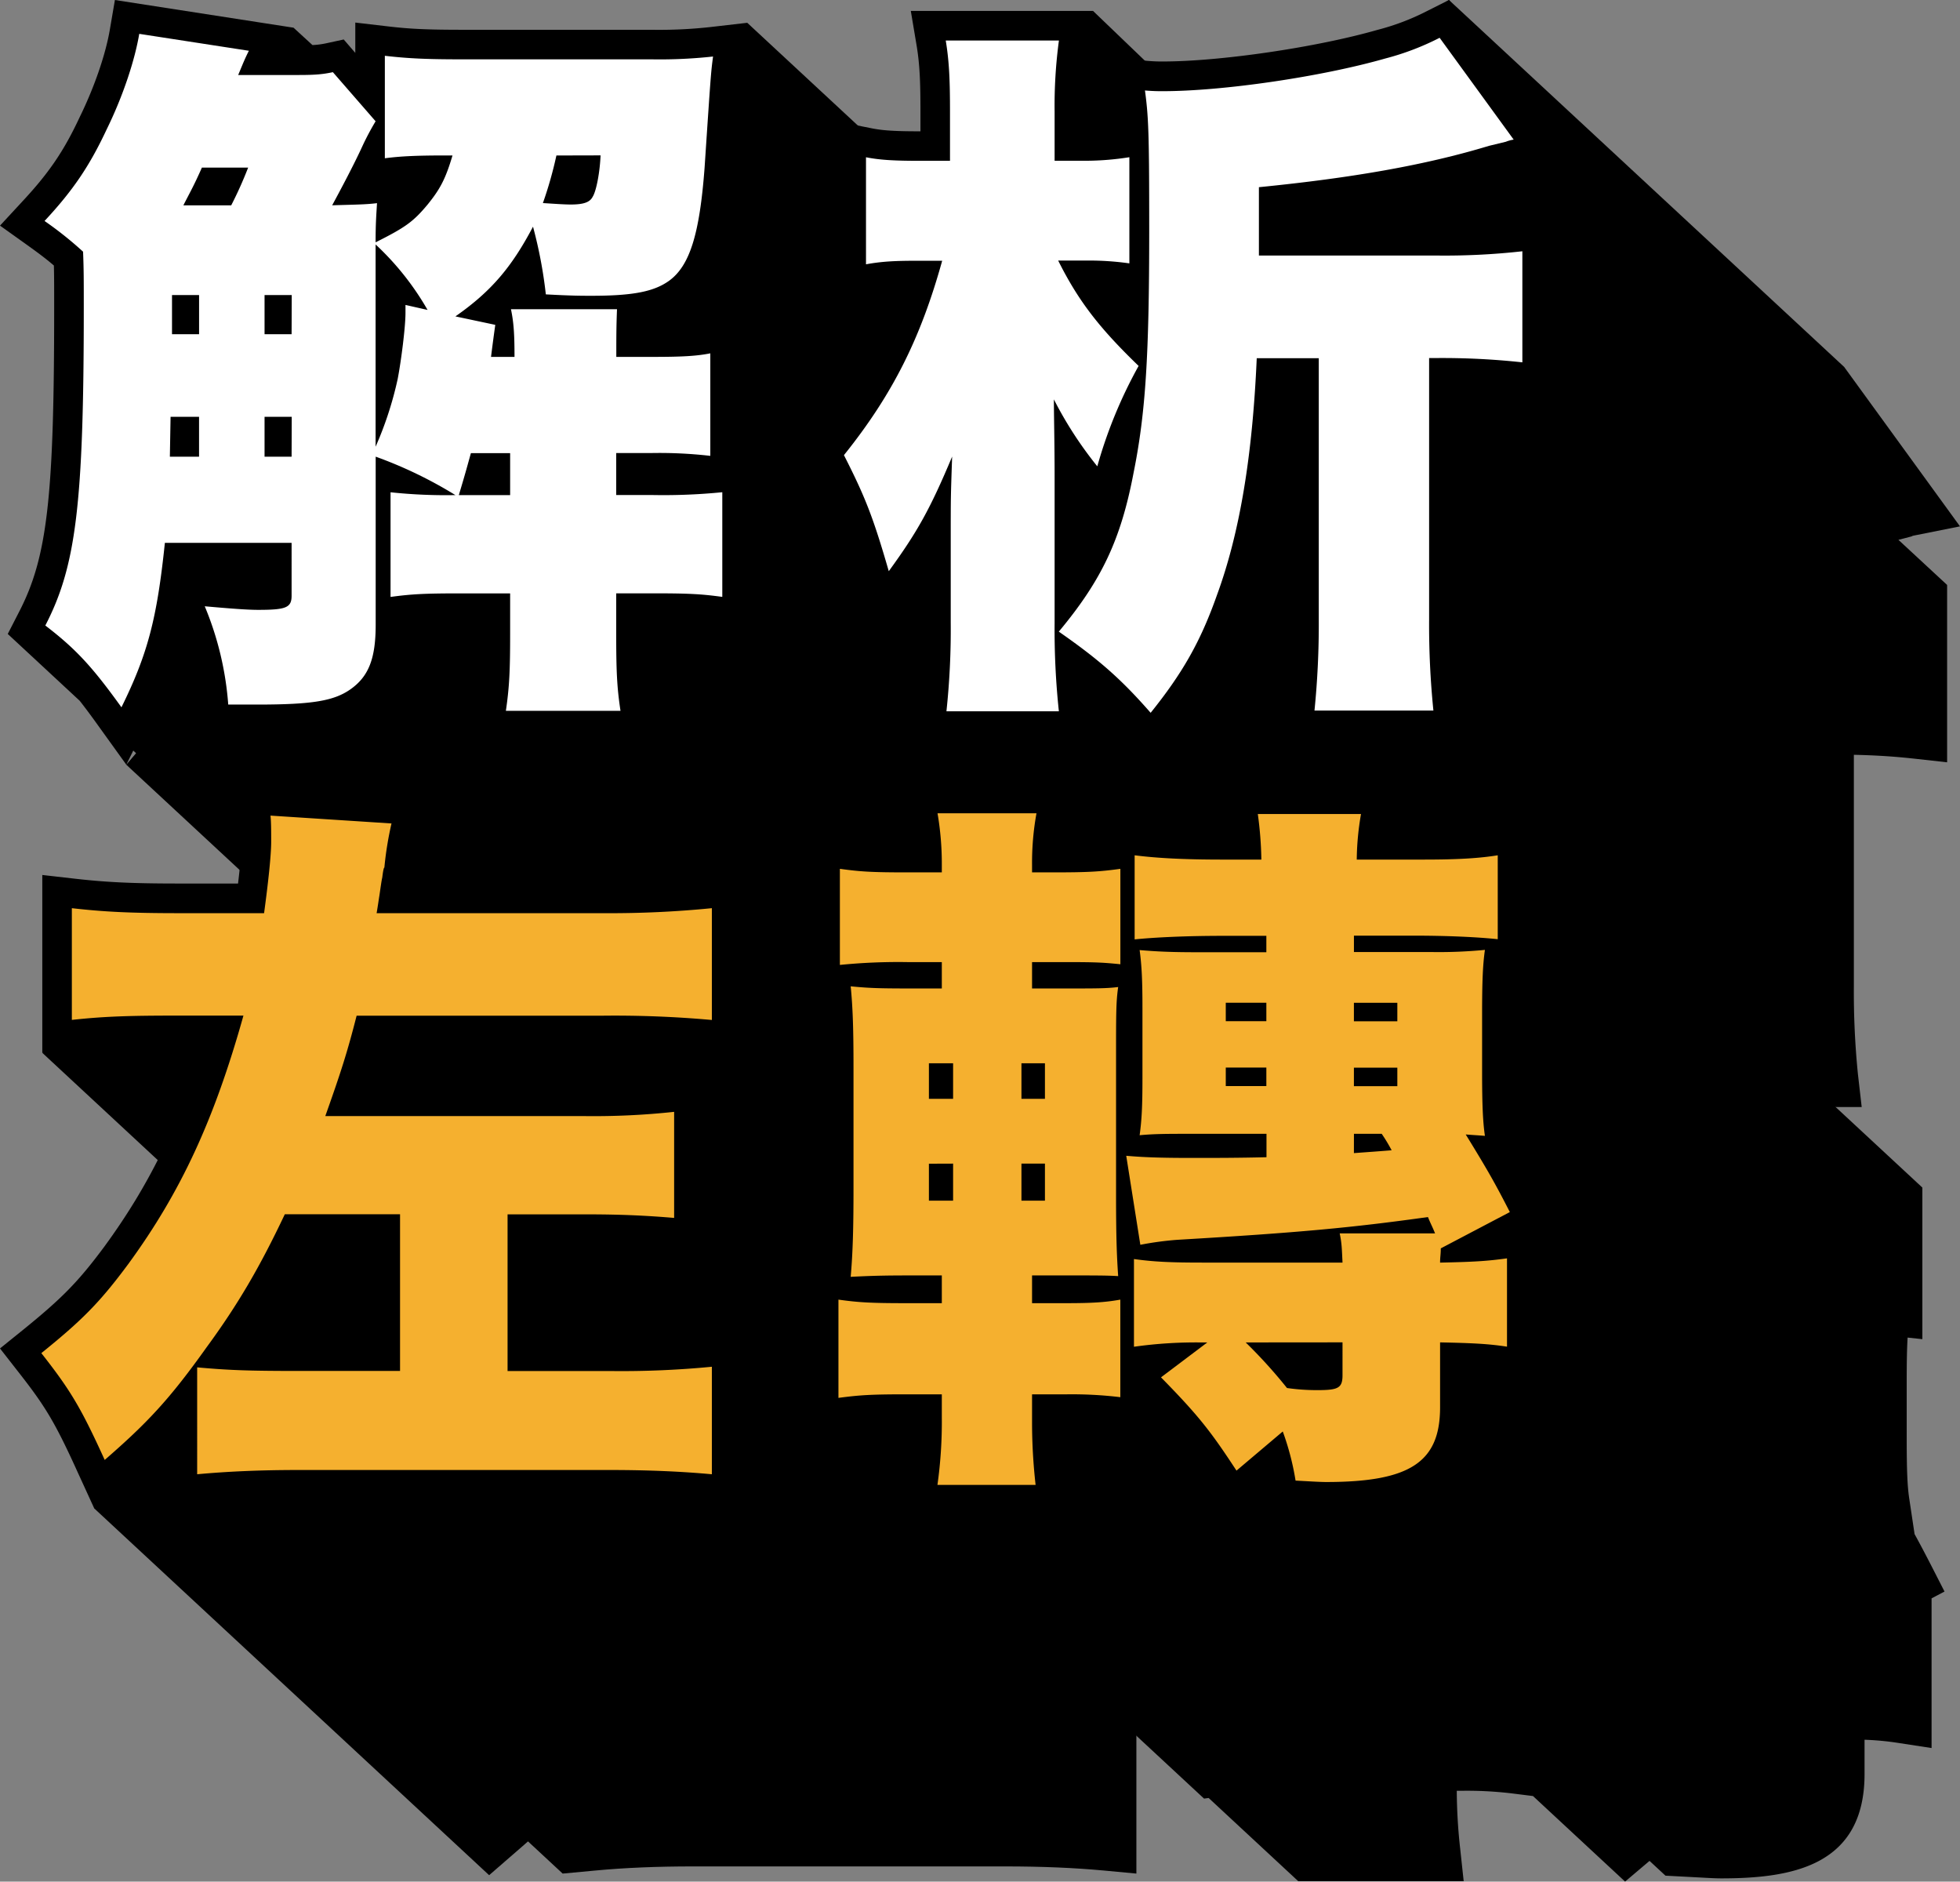 <svg xmlns="http://www.w3.org/2000/svg" viewBox="0 0 695.08 667.15"><rect x="0" y="0" width="695.08" height="667.15" fill="#808080" stroke="none"/><defs><style>.cls-1{fill:#fff;}.cls-2{fill:#f5b02f;}</style></defs><g id="Layer_2" data-name="Layer 2"><g id="Layer_1-2" data-name="Layer 1"><polygon points="463.97 392.76 323.86 262.66 393.96 195.18 517.24 293.97 463.97 392.76"/><path d="M402.45,289.08V242.62L390.2,231.25c6.48-9.24,8.86-23,10.21-41,2.25-33.25,2.25-33.25,3-38.74l1.74-13.3L265,8.08,251.67,9.62a164.77,164.77,0,0,1-20.52.94h-66.9c-12.59,0-18.79-.28-26.54-1.19L126,8V18.75L121.9,14l-6,1.3a29.54,29.54,0,0,1-5.09.68l-6.71-6.16L40.75,0,39,10.23c-1.48,8.9-5.48,20.56-10.69,31.2l-.07.14C22.68,53.49,17.4,61.24,8.13,71.21L0,80l9.71,6.93c4.73,3.38,7,5.16,9.4,7.21.1,3.83.1,7.52.1,15.06,0,67.3-2.45,88.45-12.46,107.78l-4,7.79,25.53,23.71c1.92,2.46,4,5.23,6.32,8.48l10.19,14.16,2.47-5,1,.93-3.48,4.08L184.86,401.18l7.72-15.65c1.52-3.08,2.88-6,4.13-8.88l14.77,13.71H231.4c19.3,0,30-1.07,38.79-7.16a29.11,29.11,0,0,0,11.24-14.65l25.94,24.08h65l-1.83-12.05c-1.12-7.4-1.39-12.45-1.39-25.69V351h2.64c12.8,0,16.42.25,23.06,1.16l11.91,1.64V293.06Z"/><path class="cls-1" d="M133.2,43a94.89,94.89,0,0,0-4.8,9.08c-2.78,6.07-7.32,14.65-10.6,20.71,7.82-.25,11.87-.25,15.9-.76-.25,4.29-.5,7.07-.5,13.89,10.6-5.31,13.38-7.33,18.43-13.38,4.29-5.31,6.31-8.84,8.84-17.42h-2.78c-9.6,0-15.65.25-21.21,1V19.78c8.58,1,15.4,1.26,27.77,1.26h66.9a173.43,173.43,0,0,0,21.72-1c-.76,5.81-.76,5.81-3,39.39-1.77,23.73-5.3,34.84-12.62,40.14-5.31,3.79-12.63,5.3-27.53,5.3-3.53,0-7.06,0-16.15-.5a159.5,159.5,0,0,0-4.55-24c-7.57,14.39-14.89,23-27.52,31.81l14.14,3q-.75,5.31-1.51,11.36h8.33c0-7.82-.25-12.12-1.26-16.91h37.61c-.25,6.06-.25,9.84-.25,16.91H230.9c10.61,0,15.91-.25,21-1.26v36.35a157.68,157.68,0,0,0-21-1H218.53v14.89h13.13a210.37,210.37,0,0,0,24.49-1v37.11c-7.32-1-11.61-1.26-24.49-1.26H218.53v14.39c0,13.13.25,18.94,1.52,27.27H179.4c1.26-8.59,1.51-14.39,1.51-27.27V210.39H162.74c-12.12,0-16.92.25-24.24,1.26V174.54a185.19,185.19,0,0,0,23,1,152.52,152.52,0,0,0-28.27-13.63V221.5c0,12.12-2.53,18.43-9.09,23-5.81,4-13.38,5.31-32.82,5.31H80.94a111.72,111.72,0,0,0-8.33-34.85c8.58.76,14.89,1.27,18.93,1.27,9.85,0,11.87-.76,11.87-5V192.47H58.47c-2.78,26.76-6.06,39.38-15.4,58.31-10.35-14.39-16.16-20.7-27-29,10.86-20.95,13.64-42.92,13.64-112.6,0-10.35,0-13.63-.25-19.94A128.52,128.52,0,0,0,15.8,78.35C25.9,67.5,31.71,58.91,37.77,46,43.83,33.67,47.87,21,49.38,12L88.26,18c-1.51,3-2,4.3-3.79,8.59h21.46c6.06,0,8.59-.26,12.12-1ZM70.59,161.92V147.78H60.49l-.25,14.14ZM61,104.61v13.88h9.6V104.61ZM82,72.8A140.42,140.42,0,0,0,88,59.42H71.6c-2.78,6.31-4,8.33-6.57,13.38Zm21.46,31.81H93.82v13.88h9.59Zm0,43.17H93.82v14.14h9.59ZM133.2,91.23v67.15a125.82,125.82,0,0,0,7.83-24c1.26-6.56,2.77-18.43,2.77-23.48v-2.78l7.83,1.77A98.46,98.46,0,0,0,133.2,86.68Zm47.71,84.32V160.66H167c-1,3.53-1.77,6.56-4.29,14.89ZM197.32,55.13A139.72,139.72,0,0,1,192.53,72c4,.25,7.57.51,9.84.51,4.55,0,6.82-.76,7.83-2.78,1.26-2,2.53-8.59,2.78-14.64Z"/><path d="M400.21,259.59a146.75,146.75,0,0,0-14.9-15.06q.27,3.36.63,6.42l1.38,11.71H323.86L325.23,251a264.28,264.28,0,0,0,1.44-30.08V204.41q-1.43,2-3,4.2l-12.6,17.31-5.95-20.56c-5.29-18.28-7.84-24.9-15.18-39.32l-3.07-6,4.24-5.28c13.43-16.74,22.06-32.09,28.81-51.82a65.32,65.32,0,0,0-10.93,1l-12.36,2.26V43l12.54,2.5c3.91.78,8.32,1.06,16.88,1.06h.37V39.6c0-10.14-.21-16.56-1.37-23.52L323,3.87h64.6l-1.71,12A162.35,162.35,0,0,0,384.5,39.6v6.94h.62a84.45,84.45,0,0,0,11.64-.83,115.49,115.49,0,0,0-1.07-12.28l-1.75-12.95,13,1.1c2.59.22,4,.22,5.43.22,20.35,0,54.51-5,76.14-11.21A84.3,84.3,0,0,0,505.91,4l7.94-4L555,56.52l-16.05,3.21c-.34.06-.58.12-.74.16l-.41.2-7,1.74C510.4,68,486.74,72.48,457,75.8v4.32h52.38a238.3,238.3,0,0,0,29.32-1.45l11.71-1.38v62.89l-11.64-1.29c-7-.78-13.59-1.21-21.43-1.37v82.09a291.08,291.08,0,0,0,1.44,31.12l1.34,11.68H454.49l1.25-11.61a299.55,299.55,0,0,0,1.46-31.19V137.44h-1.54c-2,31.26-6.66,56.59-14.24,77.2-6.12,17.3-12.95,29.42-25.15,44.61L408.44,269Zm-15.71-69A98.73,98.73,0,0,0,388,181l-3.53-4.54ZM394,103.17c.94,1.29,1.92,2.57,3,3.86,0-1.16,0-2.34.06-3.55C396,103.36,395,103.26,394,103.17Z"/><path d="M677.87,190.2l.41-.21.74-.16,16.06-3.2L654,130.1,513.85,0,437,51.26,387.62,3.87s-19.16,50.83-25.06,67.9l-5-5.58-2.93,10.06c-25.68,13.38-58,30-58,30l38.82,36L334,147.15,286.87,160,321,191.73l-10,34.19L451.19,356l15.59-9.76V351a264.41,264.41,0,0,1-1.44,30.08L464,392.76h63.46l-1.38-11.71q-.36-3.06-.63-6.42a145.74,145.74,0,0,1,14.9,15.06l8.23,9.4,7.83-9.74a161.58,161.58,0,0,0,13.73-19.57l24.49,22.73h65.59l-1.34-11.67a291.42,291.42,0,0,1-1.44-31.13V267.62c7.85.17,14.44.6,21.43,1.37l11.64,1.29V207.4l-17.27-16Z"/><path class="cls-1" d="M336.9,39.6c0-10.85-.25-17.67-1.51-25.24h40.14A173.21,173.21,0,0,0,374,39.6V57h11.1a99.83,99.83,0,0,0,15.41-1.26V93.38a101.57,101.57,0,0,0-15.15-1h-10.1c7.07,14.14,14.39,23.73,28.53,37.36a164.48,164.48,0,0,0-14.65,35.6,136.55,136.55,0,0,1-15.4-23.73c0,5.55.26,15.65.26,27.77v51.5a273.07,273.07,0,0,0,1.51,31.31H335.64a272.8,272.8,0,0,0,1.52-31.31v-30c0-14.64,0-14.64.5-29-7.83,18.68-12.37,26.76-22.47,40.64-5.55-19.18-8.33-26.25-15.9-41.15,17.42-21.71,27.26-41.66,34.84-68.92h-8.84c-8.08,0-12.62.25-18.18,1.26V55.76c5.05,1,10.36,1.26,18.94,1.26H336.9Zm172.44,51a247,247,0,0,0,30.54-1.51v39.38a263,263,0,0,0-30.8-1.52h-2.27v92.66a301.9,301.9,0,0,0,1.52,32.32H466.16a306.06,306.06,0,0,0,1.52-32.32V127h-22c-1.52,34.85-6.06,62.11-14.14,84.08-5.81,16.41-12.12,27.51-23.48,41.65-10.6-12.11-18.43-18.93-32.57-28.78,15.15-18.18,22-32.57,26.51-56.3,4.29-21.21,5.55-41.91,5.55-86.09,0-34.58-.25-40.14-1.51-49.48,3,.25,4.8.25,6.31.25,21.21,0,56.05-5.05,79-11.61a94,94,0,0,0,19.19-7.32l26.26,36.1a12.58,12.58,0,0,0-2.78.76L528,51.72c-22.47,6.82-48.47,11.36-81.55,14.65V90.6Z"/><path d="M27.55,522c-8.28-18.27-11.76-23.72-21.17-35.73L0,478.1l8.05-6.49C22,460.31,27.72,454.5,37,442c15.48-21.15,26.11-42.51,35.26-71.39H62.59c-15.61,0-24.51.21-36,1.45L15,373.29V310.23l11.67,1.33c11.18,1.27,20.43,1.7,36.68,1.7H84.42c.81-6.82,1.27-12.08,1.27-14.77s0-6.67-.17-8L84,277.88l67.72,4.37-2.59,11.91a109.71,109.71,0,0,0-2.34,14.54l-.49,4.56h67.82a357.84,357.84,0,0,0,37.37-1.72l11.49-1.11v62.76L251.41,372c-10.14-1-21.73-1.46-37.59-1.46H134.54c-1.4,5.05-2.77,9.53-4.46,14.63h77.43a255,255,0,0,0,30.43-1.45l11.61-1.26v60.71l-11.38-1c-9.87-.85-19-1.22-29.65-1.22H190.47v34.57H216.6a320.69,320.69,0,0,0,34.83-1.46l11.5-1.12v61.18l-11.45-1.07c-10.63-1-22.12-1.47-35.13-1.47H105.77c-12.85,0-24.26.48-34.88,1.47l-11.46,1.07v-23C55,515.76,50,520.3,44,525.56l-10.61,9.19Zm60.14-46.55c4.78.14,10.36.18,18.08.18h25.62V441H107.55A268.28,268.28,0,0,1,87.69,475.41Z"/><path d="M403,503.3V440.54L262.93,310.43l-49.86,28.84-61.4-57-28,58.7L15,373.29l62.27,57.83L33.35,534.75,173.46,664.86l10.61-9.2c1.1-.95,2.15-1.87,3.18-2.78l12.29,11.41L211,663.22c10.62-1,22-1.47,34.88-1.47H356.46c13,0,24.51.49,35.13,1.47L403,664.29V603.11l-33.83-31.42c3,.18,6,.39,9.08.65l11.37,1V512.6l-12.34-11.46c5.16.23,9.81.57,14.2,1Z"/><path class="cls-2" d="M62.59,360.09c-16.66,0-25.49.26-37.11,1.52V322c11.11,1.27,20.45,1.77,37.87,1.77h30.3c1.51-11.11,2.52-20.7,2.52-25.25,0-3.53,0-7.32-.25-9.34l42.92,2.78a120.36,120.36,0,0,0-2.53,15.65c-.25,0-.5,1.52-.75,3.54-.25,1-.51,3-1,6.31-.26,1.52-.51,3.54-1,6.31h80.53A364.28,364.28,0,0,0,252.45,322v39.64a383.53,383.53,0,0,0-38.63-1.52H126.47c-3.28,12.88-5.56,20-11.11,35.6h92.15a265.57,265.57,0,0,0,31.56-1.51v37.61c-8.84-.75-18.18-1.26-30.55-1.26H180v55.55H216.6a330.73,330.73,0,0,0,35.85-1.52v38.12c-10.86-1-22.72-1.51-36.1-1.51H105.77c-13.13,0-25,.5-35.85,1.51V484.81c11.11,1,17.92,1.27,35.85,1.27h36.1V430.53H101c-8.84,18.69-16.66,32.07-27.77,47.21-13.13,18.43-21,26.77-36.1,39.89-8.59-18.93-12.38-25-22.47-37.87,14.39-11.61,20.7-17.92,30.8-31.55C64.11,422.71,76,397,86.33,360.09Z"/><path d="M429.71,527.12c-7.8-11.92-11.74-17.23-21.89-27.79v7.92L396,505.78a133.74,133.74,0,0,0-18.14-.93h-1.38a189,189,0,0,0,1.2,20.47l1.24,11.6H320.3l1.78-12a144.18,144.18,0,0,0,1.39-20h-2.13c-12.1,0-15.69.25-22.6,1.17l-11.87,1.59V448.7l4.54.65c.55-7.29.77-15.23.77-27.94V378.49c0-11.8-.2-18.84-.73-25.18l-4.07.4V296l11.91,1.65c6.75.93,10.1,1.16,22.56,1.16h1.35c-.24-3-.62-5.81-1.1-8.82l-1.94-12.13H380.1l-2.24,12.35a79.33,79.33,0,0,0-1.09,8.59,134.62,134.62,0,0,0,15.13-.65v-6.84l11.83,1.53c7.54,1,17,1.42,29.71,1.42h2.77c-.14-1.35-.31-2.69-.53-4.19l-1.71-12h61.36L493,290.57c-.24,1.3-.44,2.51-.6,3.71h12.78c11.15,0,18.21-.4,24.34-1.38L541.62,291v53.75l-5.23-.56c-.23,3.75-.32,8.53-.32,15.66v19.94c0,11.42.23,17,.89,21.42l1.9,12.65c1.93,3.45,3.67,6.79,5.9,11.14l4.73,9.23-4.59,2.41v53.08l-12.08-1.86a99.9,99.9,0,0,0-11.65-1.09v12.18c0,32.6-25.72,37-50.87,37-2,0-4.67-.14-8-.33L450.53,535s-1.48-8.59-1.51-8.75L436.21,537Z"/><path d="M684.87,555.06c-2.23-4.34-4-7.68-5.9-11.14l-1.9-12.65c-.66-4.39-.89-10-.89-21.42V489.91c0-7.12.09-11.91.32-15.66l5.23.56V421.06L541.62,291l-17.18,14.2-29.11-27L433.8,327.74l-53.7-49.86-59.8,72.58,126.07,36.27,14.17,42.2c-11.28,0-14.66-.27-21.13-1.16l-11.92-1.64V438.5l-47.25-19.37-32.78,64.42-60.59,24.06L427,637.71l1.63-.22L460.41,667h58.66l-1.25-11.6a191.24,191.24,0,0,1-1.2-20.46H518a134.14,134.14,0,0,1,18.14.92l7.51.94,32.66,30.33,8.67-7.34,5.65,5.24,11.73.62c3.38.19,6,.34,8,.34,25.16,0,50.87-4.4,50.87-37V616.84a99.86,99.86,0,0,1,11.65,1.08L685,619.78V566.71l4.59-2.42Z"/><path class="cls-2" d="M321.85,341.12a208.85,208.85,0,0,0-24,1V308.05c7.33,1,11.11,1.26,24,1.26H334v-2.77a105.93,105.93,0,0,0-1.52-18.18h35.09A97.84,97.84,0,0,0,366,306.54v2.77h7.32c12.62,0,16.66-.25,24-1.26v33.83c-7.57-.76-9.84-.76-24-.76H366v9.35h10.35c13.13,0,15.9,0,20.19-.51-.75,5.3-.75,9.09-.75,25.25v48.47c0,14.89.25,21.46.75,28.78-3.78-.25-7.57-.25-21.45-.25H366v9.84h11.86c8.84,0,13.89-.25,19.44-1.26v34.59a143,143,0,0,0-19.44-1H366v10.1a197.44,197.44,0,0,0,1.26,22H332.45A160.39,160.39,0,0,0,334,502.7v-8.33H321.34c-12.37,0-16.41.25-24,1.26V460.79c7.07,1,11.61,1.26,24,1.26H334v-9.84h-5.81c-12.37,0-16.66,0-26.51.5.76-8.58,1-17.42,1-31.3V378.49c0-13.63-.25-21.21-1-28.78,7.83.76,11.36.76,26.26.76H334v-9.35ZM329.42,377V389.6H338V377Zm0,35.6V425.7H338V412.57Zm32.82-23h8.33V377h-8.33Zm0,36.1h8.33V412.57h-8.33Zm146.68,11.61c-1-2.52-1.51-3.28-2.52-5.8-27,3.78-45.95,5.55-88.87,8.07a114.27,114.27,0,0,0-13.13,1.77l-5-31.56c5.81.51,11.61.76,23.23.76,8.33,0,16.41,0,26.51-.25V402H424.35c-10.86,0-14.65,0-20.2.5.76-5.55,1-10.35,1-20.19v-25c0-9.59-.25-14.9-1-20.45,6.06.51,11.11.76,20.2.76h24.74v-5.81H433.44c-12.38,0-23.74.51-31.06,1.26V303.25c7.83,1,17.42,1.52,31.06,1.52h13.88a132.61,132.61,0,0,0-1.26-16.16h36.6a98.59,98.59,0,0,0-1.51,16.16h24c12.37,0,19.69-.51,26-1.52V333c-7.07-.75-17.67-1.26-30-1.26h-21v5.81h27.52a170.51,170.51,0,0,0,18.93-.76c-.75,5.3-1,11.11-1,23v19.94c0,11.87.26,17.93,1,23-3-.25-3.78-.25-6.81-.5,8.08,13.13,10.6,17.67,15.65,27.52l-24.49,12.87c0,2.27-.25,3-.25,5.05,11.61-.25,16.41-.5,23.73-1.51v31.31c-6.56-1-11.86-1.27-23.73-1.52v23c0,19.44-10.6,26.51-40.39,26.51-2.28,0-6.06-.25-10.86-.5a93.59,93.59,0,0,0-4.54-17.42l-16.41,13.88c-9.09-13.88-13.39-19.44-26.77-33.07l16.41-12.37h-1.76a157.29,157.29,0,0,0-24.24,1.52V446.4c7.07,1,13.38,1.26,24.24,1.26H476.1c-.25-5.05-.25-6.81-1-10.35ZM434.7,355.52v6.56h14.39v-6.56Zm0,23v6.56h14.39v-6.56Zm7.07,97.45a178.59,178.59,0,0,1,14.64,16.16,74,74,0,0,0,10.86.75c7.32,0,8.83-.75,8.83-5.3V475.94Zm38.37-113.86h15.4v-6.56h-15.4Zm0,23h15.4v-6.56h-15.4Zm0,23.73c6.82-.5,7.07-.5,13.38-1A59,59,0,0,0,490,402h-9.85Z"/></g></g></svg>